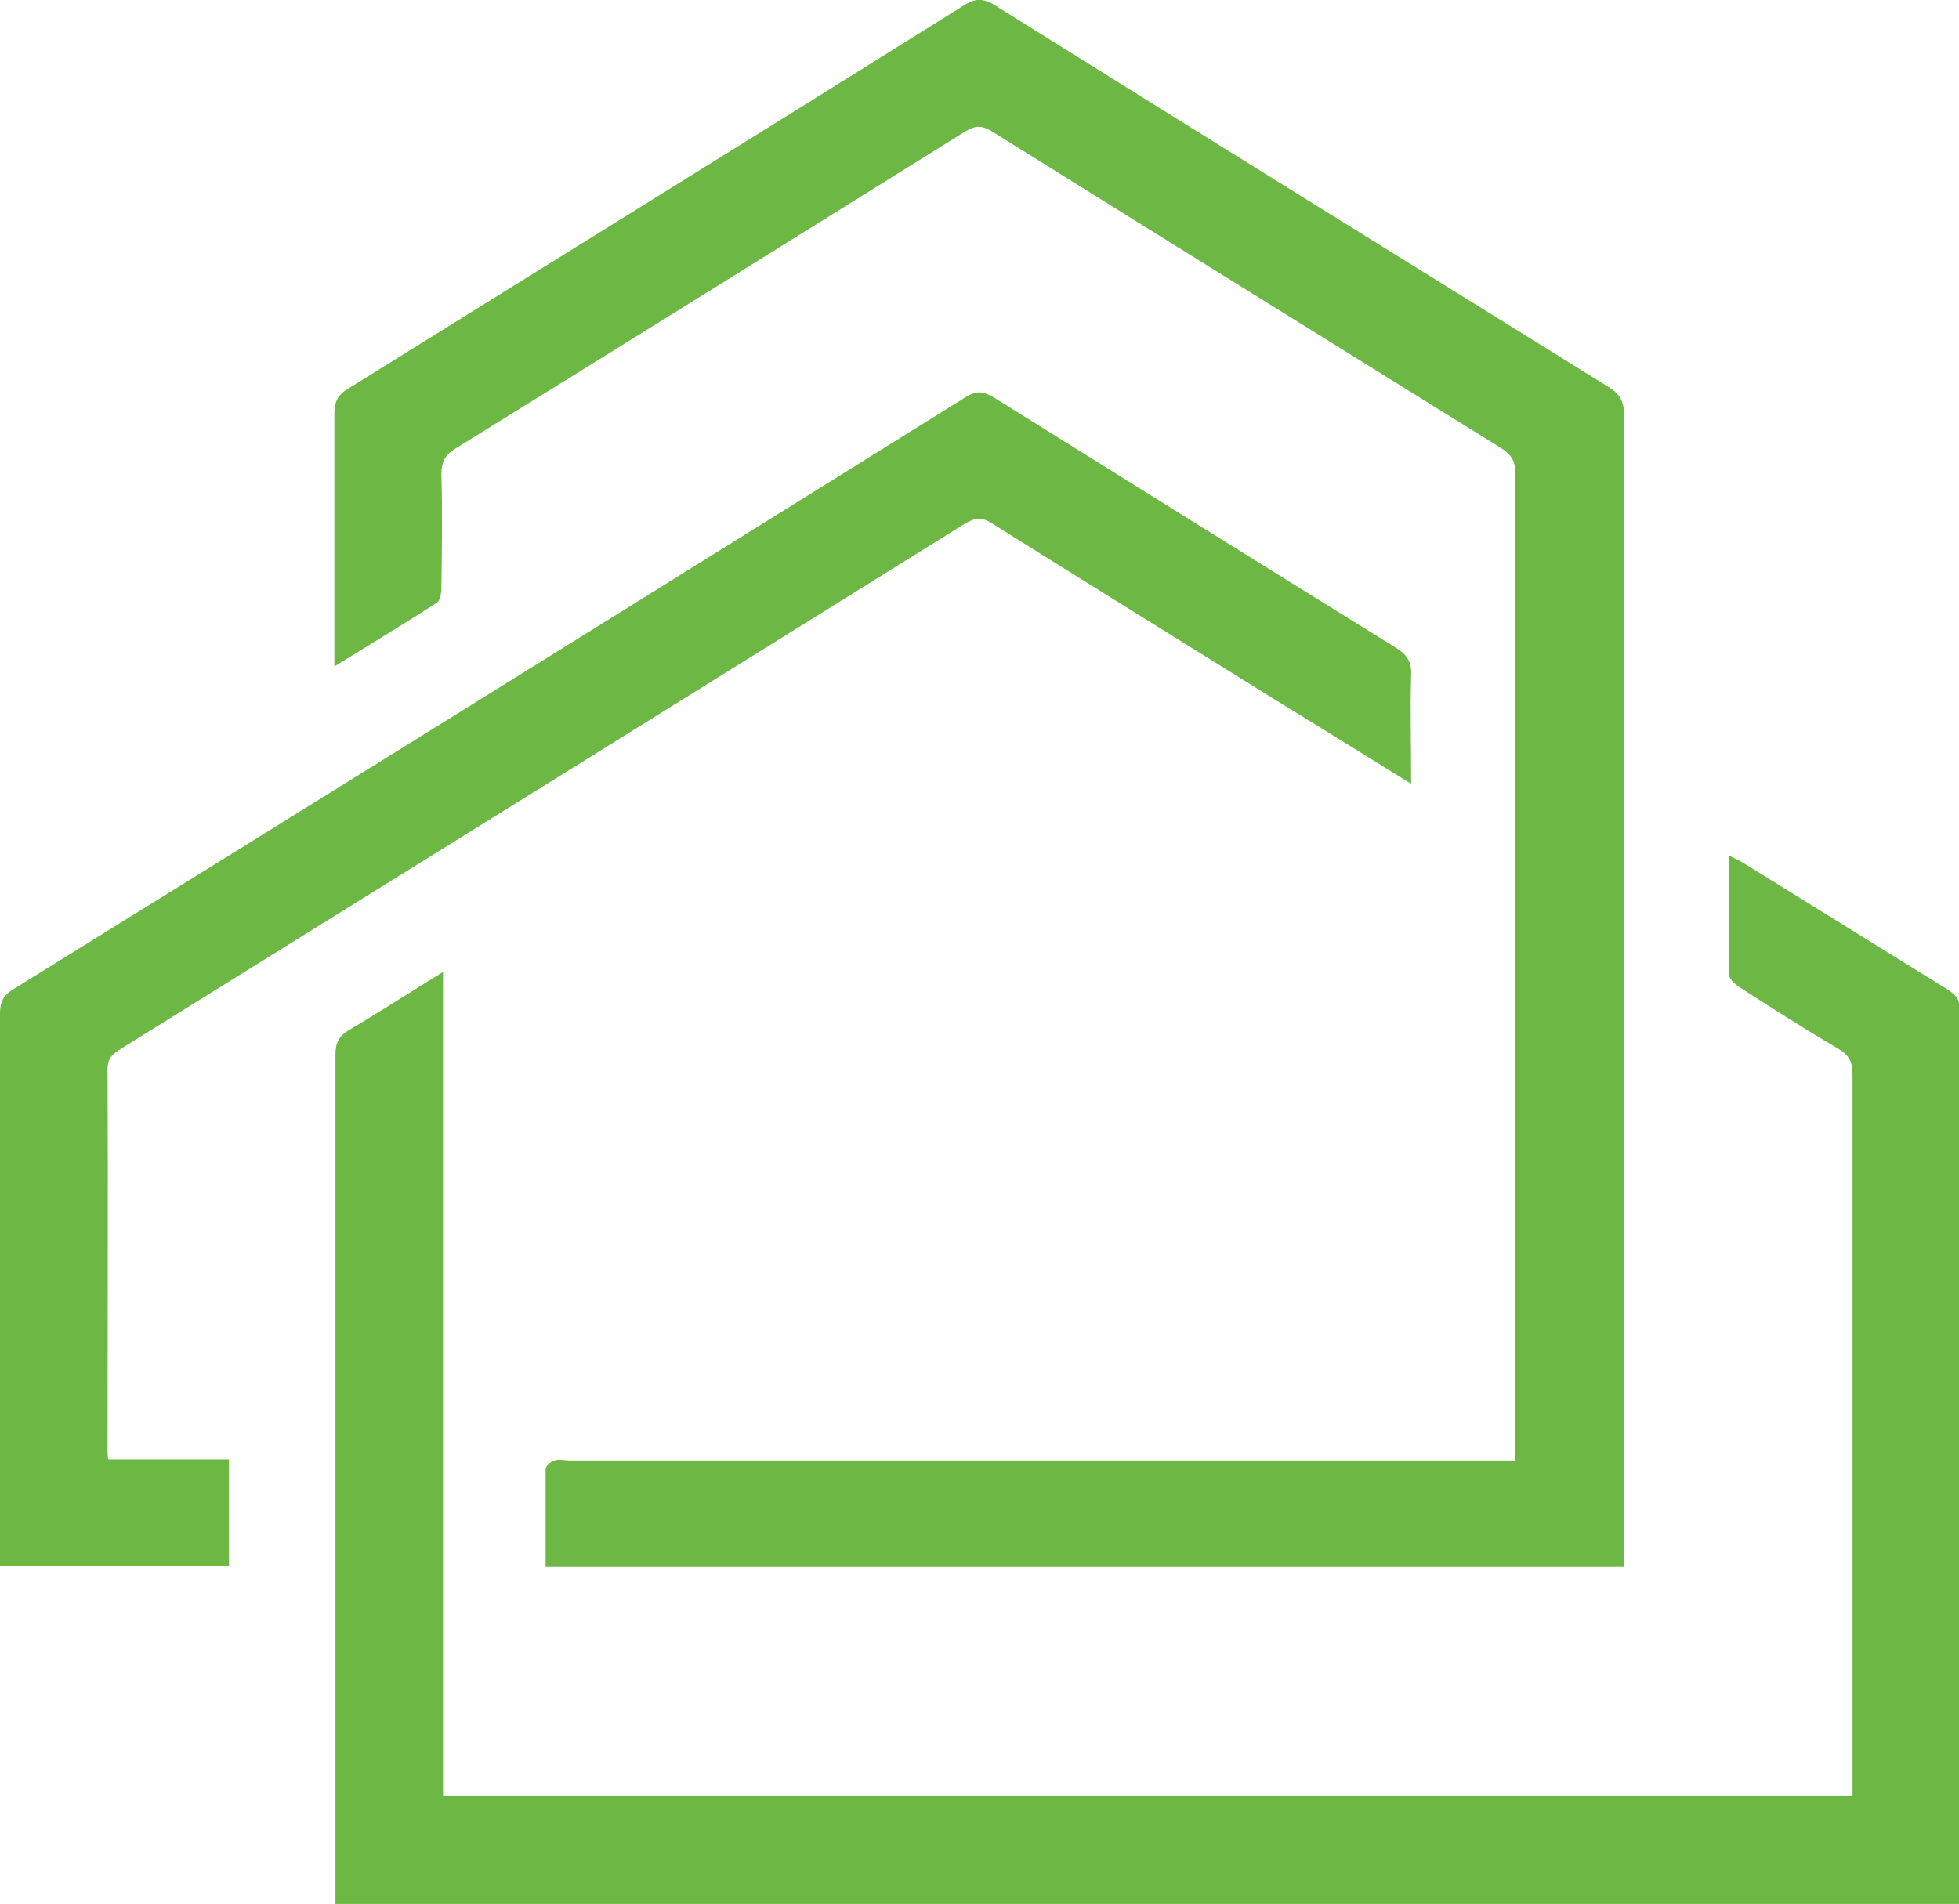 <?xml version="1.0" encoding="UTF-8"?><svg id="Layer_2" xmlns="http://www.w3.org/2000/svg" viewBox="0 0 35.33 34.34"><defs><style>.cls-1{fill:#6db745;}</style></defs><g id="Layer_1-2"><path class="cls-1" d="M9.84,28.26c0-.6,0-1.18,0-1.76,0-.06,.09-.14,.16-.16,.08-.03,.18,0,.27,0H27.32c0-.12,.01-.23,.01-.33,0-5.82,0-11.65,0-17.47,0-.22-.07-.34-.26-.46-3.06-1.9-6.12-3.8-9.18-5.71-.18-.11-.3-.11-.48,0-3.06,1.91-6.11,3.81-9.18,5.71-.2,.12-.27,.24-.27,.48,.02,.68,.01,1.36,0,2.04,0,.09-.02,.23-.08,.27-.59,.38-1.2,.75-1.85,1.15v-.34c0-1.4,0-2.81,0-4.21,0-.22,.06-.35,.25-.46C9.99,4.7,13.69,2.41,17.38,.1c.2-.13,.35-.14,.57,0,3.68,2.3,7.37,4.59,11.06,6.88,.2,.12,.28,.26,.28,.5,0,6.81,0,13.62,0,20.43v.35H9.84Z"/><path class="cls-1" d="M35.3,34.34H6.05v-.32c0-5,0-10,0-15,0-.21,.06-.33,.24-.44,.56-.33,1.1-.68,1.7-1.05v14.86h25.42v-.33c0-4.23,0-8.46,0-12.68,0-.22-.06-.35-.25-.46-.61-.36-1.21-.74-1.81-1.13-.07-.05-.17-.14-.17-.22-.01-.7,0-1.4,0-2.14,.12,.06,.19,.09,.27,.14,1.23,.76,2.45,1.52,3.68,2.28,.16,.1,.22,.2,.22,.39,0,5.28,0,10.57,0,15.85,0,.08-.01,.16-.02,.25"/><path class="cls-1" d="M25.44,14.13c-.86-.53-1.66-1.03-2.46-1.52-1.7-1.06-3.4-2.11-5.09-3.17-.18-.12-.31-.1-.48,0-5.07,3.16-10.15,6.32-15.22,9.47-.14,.09-.25,.16-.25,.37,.01,2.29,0,4.57,0,6.86,0,.05,0,.1,.01,.18h2.18v1.93H0v-.31c0-3.22,0-6.44,0-9.66,0-.22,.07-.34,.26-.45,5.73-3.55,11.45-7.11,17.16-10.67,.18-.11,.3-.11,.49,0,2.42,1.51,4.84,3.02,7.26,4.52,.21,.13,.29,.26,.28,.5-.02,.63,0,1.26,0,1.96"/></g></svg>